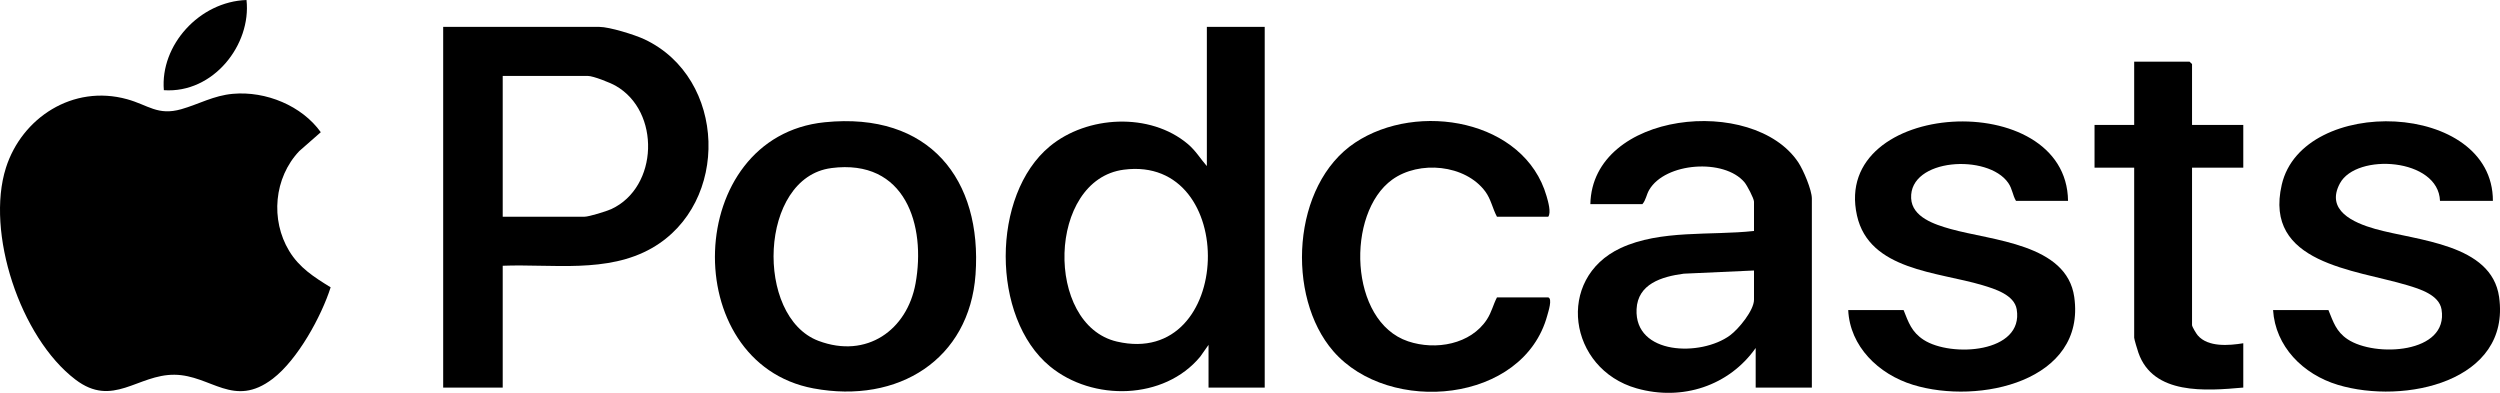 <?xml version="1.0" encoding="UTF-8"?>
<svg xmlns="http://www.w3.org/2000/svg" width="70" height="11" viewBox="0 0 70 11" fill="none">
  <g clip-path="url(#clip0_4774_3027)">
    <path d="M6.522 2.627C7.447 2.545 8.455 2.963 8.982 3.702L8.381 4.229C7.669 4.978 7.57 6.158 8.097 7.027C8.382 7.497 8.792 7.758 9.258 8.045C8.999 8.859 8.336 10.07 7.638 10.604C6.541 11.443 5.909 10.504 4.888 10.493C3.854 10.481 3.16 11.427 2.112 10.628C0.565 9.452 -0.408 6.499 0.167 4.695C0.611 3.303 2.037 2.357 3.559 2.778C4.15 2.941 4.415 3.245 5.075 3.058C5.567 2.918 5.982 2.674 6.522 2.627Z" fill="black"/>
    <path d="M35.412 0.753V10.852H33.839V9.656L33.606 9.987C32.599 11.204 30.592 11.245 29.395 10.255C27.748 8.892 27.748 5.46 29.395 4.097C30.438 3.234 32.199 3.139 33.259 4.032C33.483 4.222 33.606 4.438 33.792 4.651V0.753H35.412ZM31.467 4.751C29.323 5.03 29.247 9.093 31.273 9.564C34.557 10.329 34.714 4.328 31.467 4.751Z" fill="black"/>
    <path d="M14.076 7.441V10.852H12.409V0.753H16.783C17.065 0.753 17.774 0.974 18.041 1.099C20.352 2.183 20.447 5.691 18.256 6.945C17.004 7.661 15.469 7.387 14.076 7.441H14.076ZM14.076 6.068H16.367C16.491 6.068 16.986 5.915 17.116 5.855C18.439 5.242 18.499 3.117 17.237 2.401C17.089 2.316 16.612 2.126 16.459 2.126H14.076V6.068Z" fill="black"/>
    <path d="M50.732 10.852H49.159V9.744C48.416 10.799 47.107 11.238 45.826 10.874C43.91 10.33 43.547 7.801 45.378 6.946C46.493 6.426 47.906 6.6 49.112 6.467V5.648C49.112 5.558 48.917 5.189 48.846 5.105C48.28 4.43 46.627 4.545 46.176 5.319C46.097 5.455 46.088 5.598 45.988 5.715H44.53C44.585 3.11 49.099 2.654 50.354 4.549C50.495 4.763 50.732 5.318 50.732 5.56V10.852V10.852ZM49.112 7.574L47.146 7.663C46.52 7.746 45.858 7.952 45.824 8.657C45.763 9.944 47.629 9.988 48.441 9.39C48.684 9.211 49.112 8.689 49.112 8.393V7.574Z" fill="black"/>
    <path d="M23.091 3.423C26.027 3.125 27.505 5.029 27.315 7.687C27.145 10.057 25.157 11.319 22.777 10.875C18.963 10.163 19.137 3.825 23.091 3.423L23.091 3.423ZM23.275 4.707C21.249 4.969 21.128 8.871 22.917 9.544C24.272 10.054 25.399 9.237 25.635 7.939C25.929 6.318 25.361 4.436 23.275 4.706L23.275 4.707Z" fill="black"/>
    <path d="M57.906 5.625H56.448C56.35 5.46 56.349 5.293 56.232 5.123C55.664 4.297 53.455 4.431 53.512 5.553C53.539 6.082 54.168 6.285 54.61 6.41C55.78 6.74 57.868 6.826 58.079 8.316C58.412 10.668 55.417 11.344 53.565 10.775C52.594 10.477 51.796 9.696 51.75 8.681H53.3C53.438 9.027 53.525 9.297 53.863 9.516C54.629 10.012 56.67 9.886 56.468 8.662C56.401 8.256 55.858 8.09 55.509 7.985C54.253 7.609 52.337 7.572 51.995 6.033C51.273 2.785 57.871 2.419 57.905 5.626L57.906 5.625Z" fill="black"/>
    <path d="M69.801 5.625H68.32C68.278 4.426 65.98 4.273 65.517 5.135C65.112 5.888 65.888 6.235 66.505 6.41C67.681 6.742 69.764 6.822 69.975 8.316C70.308 10.685 67.321 11.336 65.461 10.776C64.477 10.479 63.71 9.696 63.646 8.682H65.196C65.332 9.012 65.41 9.283 65.731 9.498C66.495 10.011 68.568 9.902 68.363 8.663C68.296 8.257 67.753 8.09 67.404 7.986C65.928 7.543 63.378 7.383 63.889 5.172C64.47 2.656 69.807 2.818 69.801 5.626L69.801 5.625Z" fill="black"/>
    <path d="M43.35 8.327C43.475 8.362 43.352 8.728 43.324 8.833C42.658 11.29 38.9 11.637 37.333 9.834C36.004 8.305 36.167 5.174 37.943 3.994C39.698 2.828 42.688 3.355 43.304 5.492C43.347 5.64 43.438 5.954 43.35 6.069H41.915C41.792 5.84 41.747 5.576 41.588 5.362C41.028 4.606 39.739 4.483 38.98 5.031C37.685 5.968 37.767 9 39.426 9.557C40.202 9.818 41.181 9.64 41.634 8.944C41.768 8.737 41.806 8.537 41.915 8.327H43.35Z" fill="black"/>
    <path d="M61.377 3.499H62.812V4.695H61.377V9.102C61.377 9.147 61.494 9.342 61.538 9.392C61.827 9.726 62.411 9.676 62.812 9.611V10.852C61.754 10.946 60.287 11.062 59.875 9.875C59.851 9.807 59.757 9.498 59.757 9.456V4.695H58.647V3.499H59.757V1.727H61.308L61.377 1.794V3.499Z" fill="black"/>
    <path d="M6.902 0C7.041 1.25 5.973 2.622 4.588 2.525C4.482 1.268 5.581 0.046 6.902 0Z" fill="black"/>
  </g>
  <defs>
    <clipPath id="clip0_4774_3027">
      <rect width="70" height="11" fill="white"/>
    </clipPath>
  </defs>
</svg>